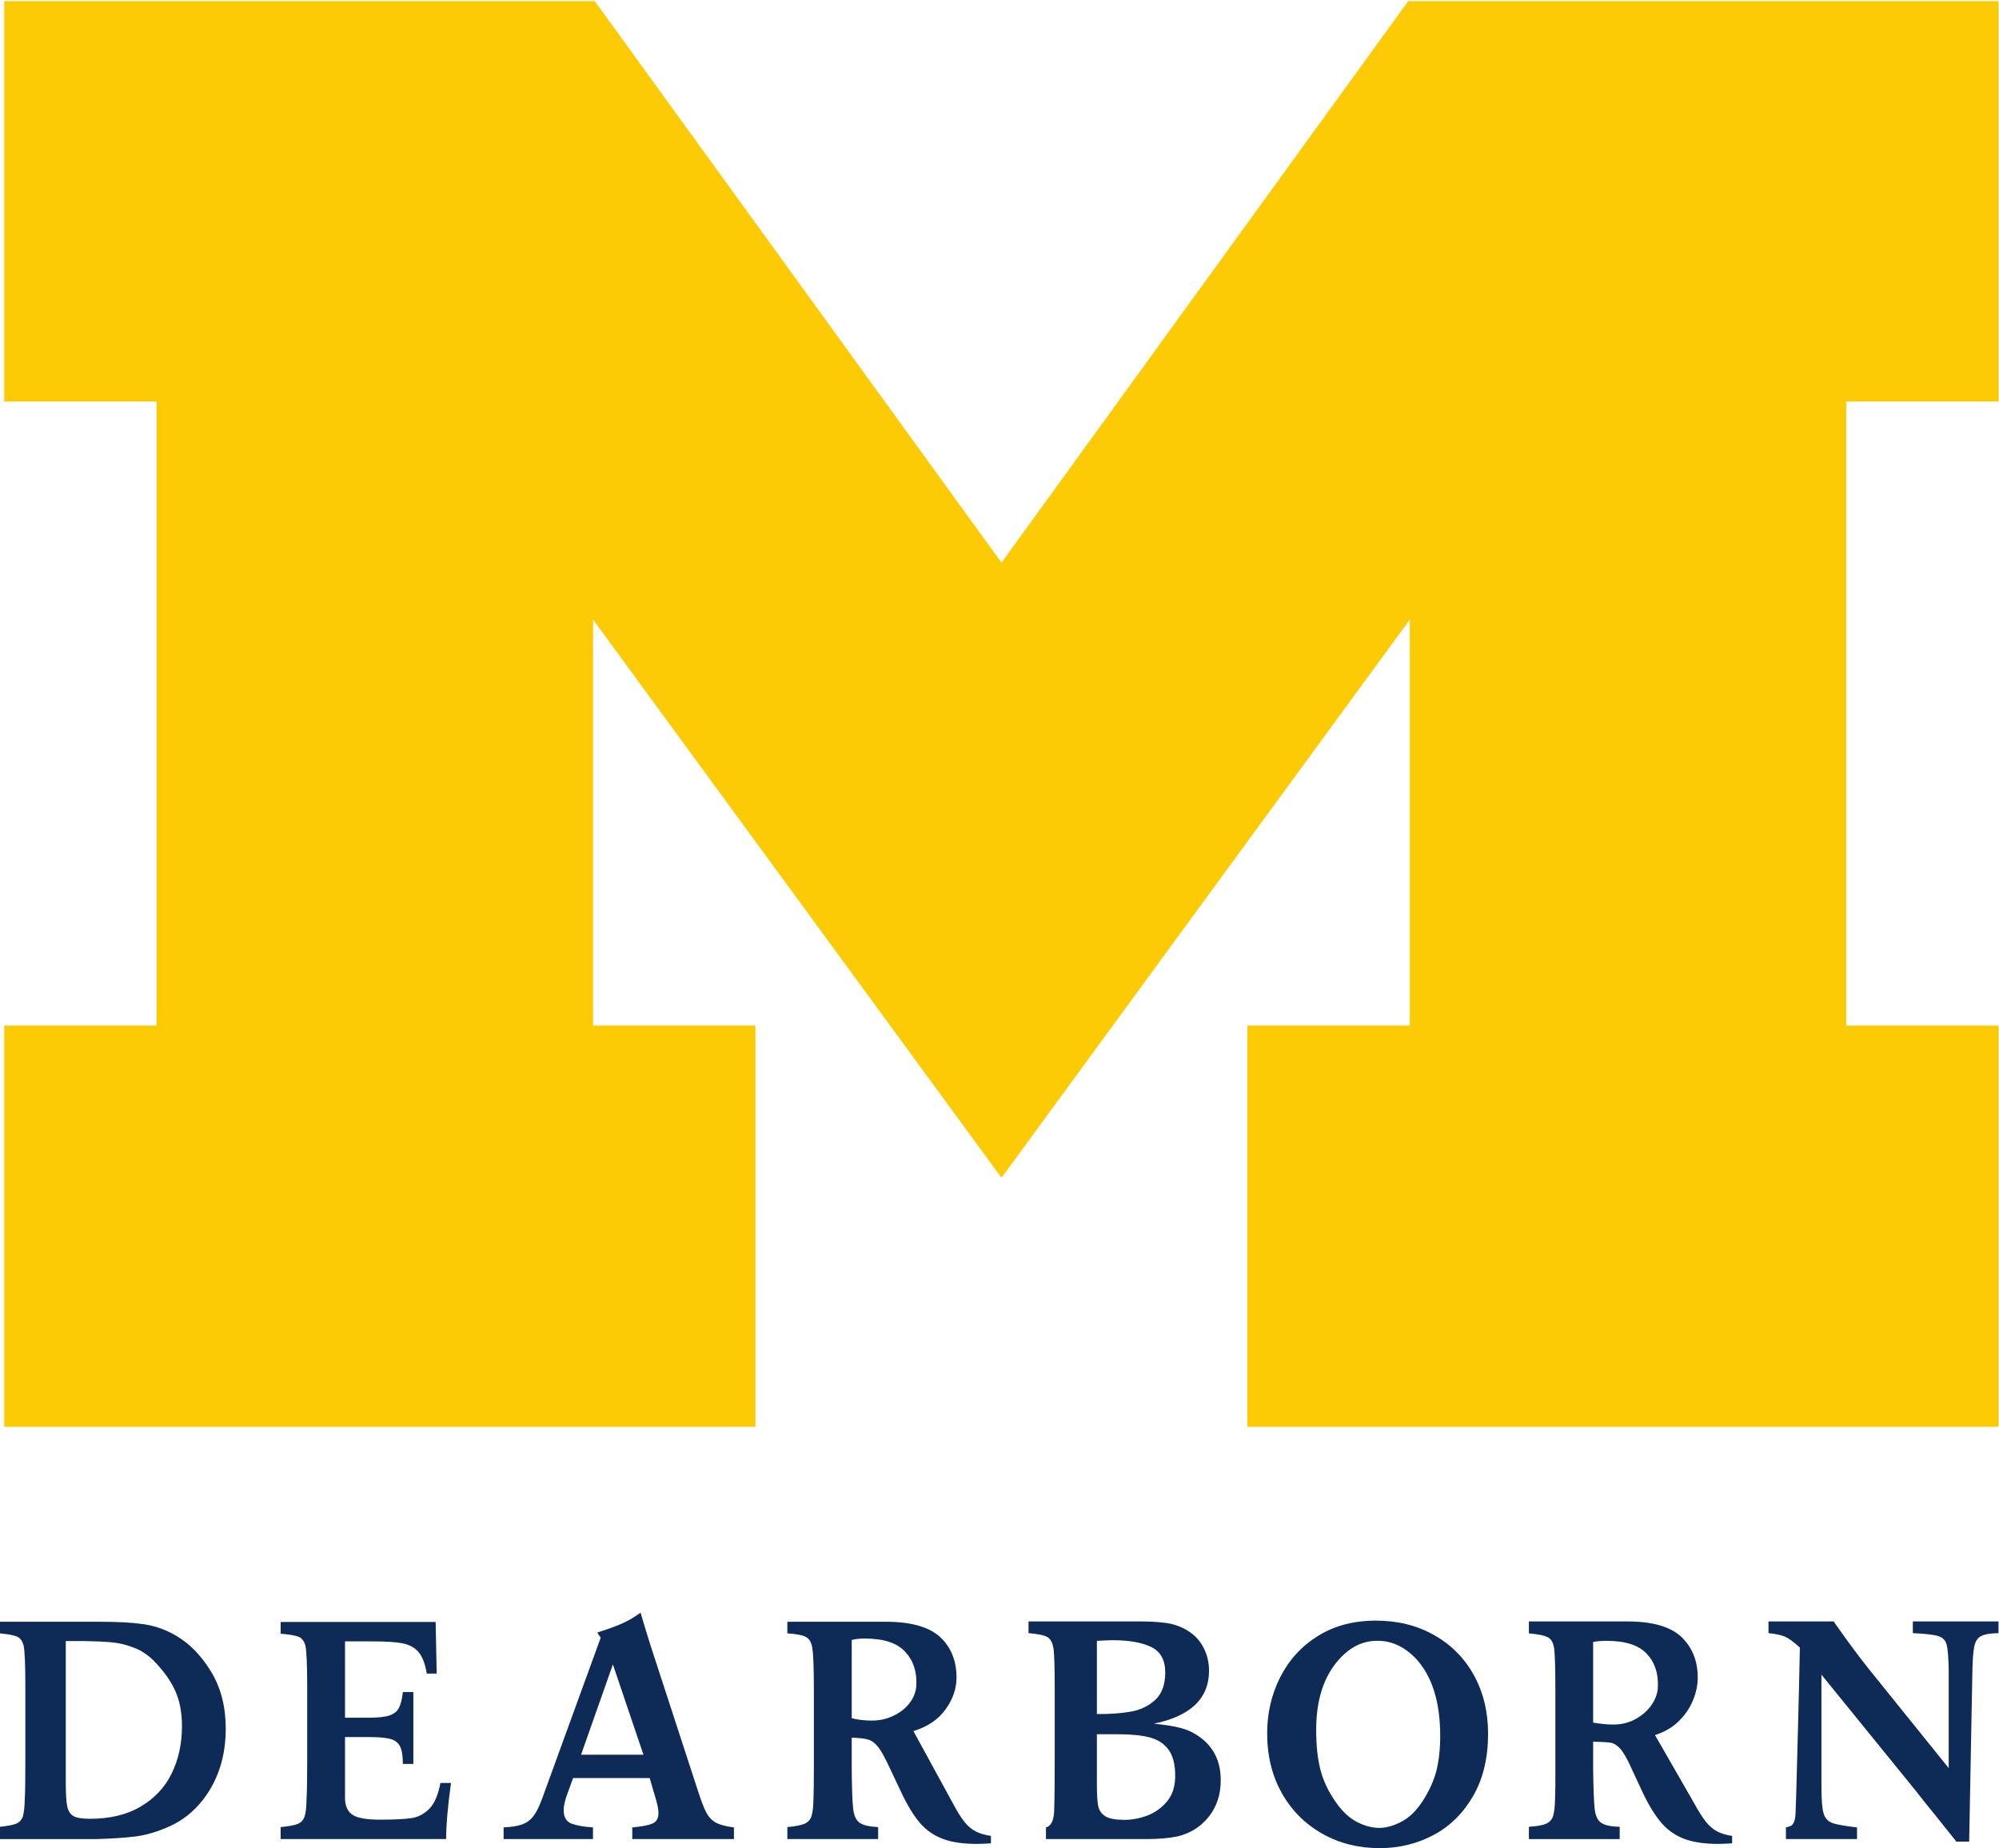 <?xml version="1.0" encoding="UTF-8"?>
<svg version="1.1" viewBox="0 0 83.68 77.36" xml:space="preserve" xmlns="http://www.w3.org/2000/svg" xmlns:cc="http://creativecommons.org/ns#" xmlns:dc="http://purl.org/dc/elements/1.1/" xmlns:rdf="http://www.w3.org/1999/02/22-rdf-syntax-ns#"><defs><clipPath id="a"><path d="m0 0h627.6v580h-627.6z"/></clipPath></defs><g transform="matrix(1.333 0 0 -1.333 0 77.36)"><g transform="scale(.1)"><g clip-path="url(#a)"><path d="m314.5 210.51-128.25 175.27v-127.47h50.984v-126h-235.91v126h47.848v195.97h-47.848v125.91h185.31l127.87-176.52 127.87 176.52h185.23v-125.91h-47.832v-195.97h47.832v-126h-235.89v126h51.016v127.47l-128.22-175.27" fill="#fccb06"/><path d="m141.63 20.469h-3.321c-0.722-3.809-1.917-6.551-3.554-8.176-1.684-1.66-3.586-2.598-5.664-2.879-2.074-0.305-5.356-0.469-9.824-0.469-4.297 0-7.192 0.535-8.672 1.602-1.496 1.074-2.246 2.812-2.246 5.184v19.152h7.332c3.039 0 5.285-0.176 6.726-0.547 1.485-0.351 2.539-1.125 3.164-2.277 0.625-1.16 0.942-3.027 0.942-5.613h3.296v22.578h-3.296c-0.246-2.207-0.649-3.867-1.235-4.98-0.562-1.094-1.543-1.895-2.976-2.383-1.414-0.469-3.606-0.703-6.524-0.703h-7.429v23.965h8.418c4.285 0 7.5-0.176 9.656-0.617 2.16-0.41 3.808-1.336 5.051-2.773 1.199-1.433 2.046-3.68 2.539-6.719h3.125l-0.332 16.203h-48.672v-3.672c2.82-0.254 4.723-0.586 5.75-1.008 0.984-0.469 1.699-1.434 2.062-2.91 0.32-1.746 0.523-5.859 0.523-12.363v-23.953c0-5.676-0.074-9.59-0.203-11.719-0.031-2.629-0.262-4.492-0.656-5.566-0.391-1.074-1.109-1.797-2.129-2.227-1.055-0.43-2.84-0.742-5.348-0.988v-3.758h51.961c0 4.258 0.507 10.125 1.535 17.617zm60.437 8.867-9.597 28.359-10-28.359zm28.418-26.484h-31.926v3.66c2.864 0.266 4.954 0.637 6.25 1.184 1.309 0.527 1.973 1.629 1.973 3.32 0 0.977-0.23 2.344-0.711 3.984l-2.043 7.004h-24.058l-2.153-5.93c-0.535-1.699-0.8-3.098-0.8-4.16 0-2.148 0.8-3.535 2.414-4.199 1.613-0.605 3.855-1.004 6.789-1.203v-3.66h-28.071v3.66c2.5 0.129 4.453 0.441 5.864 0.949 1.375 0.527 2.554 1.336 3.472 2.559 0.93 1.18 1.836 3.008 2.739 5.457l18.418 50.609-1.086 1.609c3.855 1.238 6.671 2.285 8.359 3.106 1.719 0.781 3.469 1.855 5.242 3.152 0.82-2.859 1.86-6.16 3.039-10.008l15.11-46.328c0.972-2.981 1.812-5.168 2.578-6.562 0.777-1.426 1.797-2.441 3.047-3.106 1.265-0.645 3.101-1.125 5.554-1.438zm36.985 62.52v-24.57c1.89-0.488 4.019-0.742 6.343-0.742 2.485 0 4.829 0.527 6.938 1.602 2.09 1.008 3.777 2.383 5.016 4.062 1.21 1.66 1.859 3.398 1.996 5.273 0.222 4.344-0.918 7.883-3.489 10.652-2.566 2.805-6.789 4.172-12.683 4.172-1.621 0-2.989-0.156-4.121-0.449zm0-30.664v-10.02c0.066-5.957 0.191-10.039 0.449-12.207 0.23-2.207 0.894-3.684 1.973-4.453 1.05-0.82 3.027-1.27 5.875-1.418v-3.758h-28.512v3.758c2.547 0.246 4.39 0.598 5.469 1.086 1.05 0.477 1.777 1.27 2.136 2.422 0.352 1.113 0.567 2.988 0.606 5.613 0.066 1.926 0.117 4.863 0.117 8.859v24.695c0 7.043-0.156 11.457-0.469 13.332-0.222 1.836-0.887 3.047-1.926 3.652-1.035 0.606-3.027 0.996-5.933 1.172v3.652h30.926c7.863 0 13.546-1.613 17.004-4.758 3.457-3.191 5.195-7.457 5.195-12.781 0-3.477-1.153-6.828-3.457-10-2.278-3.164-5.656-5.449-10.078-6.797l12.183-22.285c1.418-2.715 2.715-4.805 3.828-6.203 1.133-1.406 2.336-2.391 3.586-3.035 1.258-0.625 2.84-1.113 4.746-1.387v-2.324c-1.906-0.129-3.425-0.188-4.492-0.188-4.258 0-7.82 0.527-10.613 1.574-2.797 1.055-5.219 2.715-7.172 4.988-1.98 2.305-3.902 5.461-5.801 9.453l-3.765 7.961c-1.379 2.969-2.532 5.078-3.469 6.336-0.969 1.25-2.031 2.043-3.176 2.434-1.172 0.352-2.93 0.547-5.23 0.625zm83.32 1.062h-6.328v-15.926c0-2.988 0.152-5.156 0.39-6.551 0.29-1.43 1.036-2.5 2.247-3.273 1.21-0.781 3.242-1.133 6.023-1.133 2.313 0 4.719 0.438 7.18 1.348 2.422 0.918 4.507 2.434 6.211 4.461 1.699 2.07 2.539 4.738 2.539 8.02 0 3.574-0.696 6.316-2.102 8.223-1.406 1.902-3.391 3.184-5.945 3.848-2.578 0.676-5.957 0.984-10.215 0.984zm-6.328 29.328v-22.988c4.121-0.031 7.715 0.227 10.762 0.781 3.066 0.555 5.625 1.844 7.656 3.75 2.027 1.914 3.047 4.805 3.047 8.535 0 3.887-1.477 6.543-4.375 7.976-2.934 1.426-6.993 2.148-12.168 2.148-1.008 0-2.641-0.086-4.922-0.203zm-21.469 6.094h35.141c3.172 0 5.933-0.176 8.316-0.519 2.387-0.379 4.531-1.152 6.438-2.332 2.136-1.281 3.82-3.008 5.007-5.285 1.196-2.246 1.782-4.695 1.782-7.352 0-8.691-5.762-14.238-17.317-16.621 3.133-0.312 5.852-0.703 8.086-1.27 2.239-0.539 4.285-1.465 6.199-2.832 4.473-3.184 6.704-7.695 6.704-13.602 0-6.086-2.258-10.93-6.79-14.516-2.089-1.57-4.394-2.637-6.945-3.211-2.508-0.508-5.75-0.801-9.668-0.801h-31.48v3.66c1.719 0.441 2.593 2.406 2.593 5.938 0.122 3.215 0.161 8.93 0.161 17.121v20.41c0 6.18-0.11 10.234-0.332 12.285-0.254 2.012-0.879 3.348-1.899 3.973-1.012 0.598-3.008 1.047-5.996 1.281zm110.26-64.844c2.344 0.078 4.668 0.762 7.051 2.07 2.398 1.309 4.55 3.398 6.441 6.336 2.094 3.223 3.535 6.438 4.359 9.602 0.782 3.223 1.168 6.855 1.168 10.945 0 10.637-2.539 18.723-7.671 24.27-3.696 3.797-7.778 5.644-12.266 5.527-4.398 0-8.383-1.953-11.965-5.969-4.695-5.34-7.043-12.625-7.043-21.941 0-4.766 0.41-8.926 1.313-12.473 0.894-3.523 2.539-7 4.937-10.398 2.016-2.871 4.238-4.902 6.633-6.133 2.434-1.23 4.773-1.836 7.043-1.836zm34.058 29.578c0-7.547-1.542-14.043-4.644-19.461-3.117-5.422-7.238-9.543-12.426-12.316-5.191-2.762-10.855-4.148-16.988-4.148-6.621 0-12.602 1.492-17.973 4.519-5.371 3.019-9.605 7.238-12.703 12.687-3.086 5.469-4.64 11.738-4.64 18.848 0 6.309 1.347 12.176 4.066 17.566 2.723 5.402 6.629 9.719 11.797 12.961 5.137 3.223 11.226 4.863 18.277 4.863 6.809 0 12.871-1.484 18.234-4.512 5.372-3 9.543-7.207 12.547-12.617 2.953-5.391 4.453-11.504 4.453-18.391zm32.993 28.82v-25.324c2.246-0.379 4.351-0.613 6.383-0.613 2.5 0 4.804 0.566 6.886 1.699 2.078 1.152 3.762 2.578 5.02 4.383 1.242 1.809 1.926 3.645 2.031 5.481 0.227 4.356-0.891 7.883-3.445 10.633-2.524 2.727-6.742 4.094-12.637 4.094-1.605 0-3.02-0.098-4.238-0.352zm0-31.309v-8.848c0.078-5.957 0.254-10 0.465-12.141 0.246-2.176 0.878-3.652 1.972-4.422 1.074-0.82 3.051-1.25 5.903-1.316v-3.859h-28.516v3.859c2.574 0.152 4.375 0.496 5.445 0.984 1.086 0.477 1.797 1.27 2.153 2.422 0.359 1.113 0.574 2.988 0.625 5.613 0.093 1.848 0.093 4.777 0.093 8.773v24.781c0 6.926-0.133 11.328-0.359 13.234-0.227 1.844-0.867 3.066-1.934 3.66-1.047 0.578-3.054 1.027-6.023 1.262v3.75h30.933c7.856 0 13.528-1.621 16.958-4.856 3.406-3.281 5.132-7.508 5.132-12.781 0-2.305-0.484-4.668-1.48-7.09-0.981-2.422-2.473-4.629-4.477-6.582-1.992-1.973-4.48-3.418-7.461-4.375l12.09-21.035c1.469-2.715 2.785-4.805 3.906-6.203 1.133-1.406 2.329-2.391 3.555-3.035 1.223-0.625 2.793-1.113 4.668-1.387v-2.324c-1.875-0.129-3.348-0.188-4.375-0.188-4.273 0-7.832 0.527-10.64 1.574-2.778 1.055-5.176 2.695-7.129 4.961-1.973 2.266-3.911 5.391-5.84 9.395l-3.75 8.047c-1.281 2.871-2.434 4.824-3.379 5.898-0.988 1.074-1.938 1.688-2.922 1.875-0.984 0.184-2.82 0.293-5.613 0.352zm82.871-26.926c-3.801 0.441-6.391 0.891-7.778 1.387-1.367 0.52-2.285 1.535-2.73 3.027-0.449 1.555-0.664 4.242-0.664 8.117v35.438l27.019-33.27c1.77-2.168 3.594-4.426 5.442-6.816l3.828-4.726 6.07-7.609h4.028l0.996 52.695c0.054 3.977 0.254 6.809 0.586 8.469 0.332 1.68 1.035 2.812 2.144 3.359 1.098 0.566 2.934 0.898 5.488 0.938v3.672h-26.902v-3.672c3.938-0.176 6.594-0.488 7.996-0.938 1.399-0.43 2.309-1.367 2.629-2.754 0.36-1.418 0.586-4.113 0.637-8.125v-30.566l-19.035 23.621c-4.793 5.891-8.059 9.992-9.793 12.336-1.782 2.332-4.192 5.664-7.309 10.098h-20.457v-3.672c2.317-0.234 4.07-0.617 5.274-1.152 1.179-0.547 2.714-1.652 4.582-3.398-0.137-6.965-0.356-16.875-0.707-29.699-0.309-12.84-0.555-20.293-0.653-22.469-0.066-1.172-0.246-2.051-0.508-2.637-0.273-0.605-0.578-1.016-0.988-1.184-0.379-0.184-0.918-0.34-1.519-0.469v-3.66h22.324zm-556.52 58.516h-5.996v-44.297c0-3.523 0.133-6.035 0.445-7.527 0.297-1.535 0.957-2.57 2.012-3.156 1.055-0.555 2.754-0.828 5.141-0.828 6.258 0 11.562 1.27 15.84 3.797 4.344 2.531 7.617 5.969 9.773 10.363 2.16 4.375 3.273 9.336 3.273 14.891 0 4.238-0.684 7.902-2.023 10.93-1.336 3.047-3.391 6.016-6.144 8.926-1.949 2.156-4.18 3.731-6.637 4.715-2.484 0.988-4.848 1.574-7.113 1.77-2.246 0.227-5.145 0.359-8.57 0.418zm3.672-62.176h-30.336v3.859c2.406 0.242 4.106 0.574 5.109 0.984 0.984 0.41 1.707 1.191 2.078 2.266 0.336 1.113 0.551 2.93 0.605 5.516 0.129 2.141 0.176 6.027 0.176 11.691v23.894c0 6.566-0.176 10.695-0.527 12.453-0.367 1.484-1.035 2.441-2.031 2.891-0.984 0.43-2.793 0.801-5.41 1.035v3.652h31.309c5.609 0 10.176-0.234 13.809-0.762 3.613-0.527 7.113-1.758 10.488-3.789 4.242-2.551 7.855-6.359 10.84-11.367 2.981-5.008 4.457-10.879 4.457-17.629 0-8.699-2.363-16.141-7.129-22.332-2.93-3.73-6.367-6.465-10.254-8.234-3.91-1.805-7.602-2.879-11.098-3.328-3.496-0.41-7.516-0.664-12.086-0.801" fill="#0e2b58"/></g></g></g></svg>
